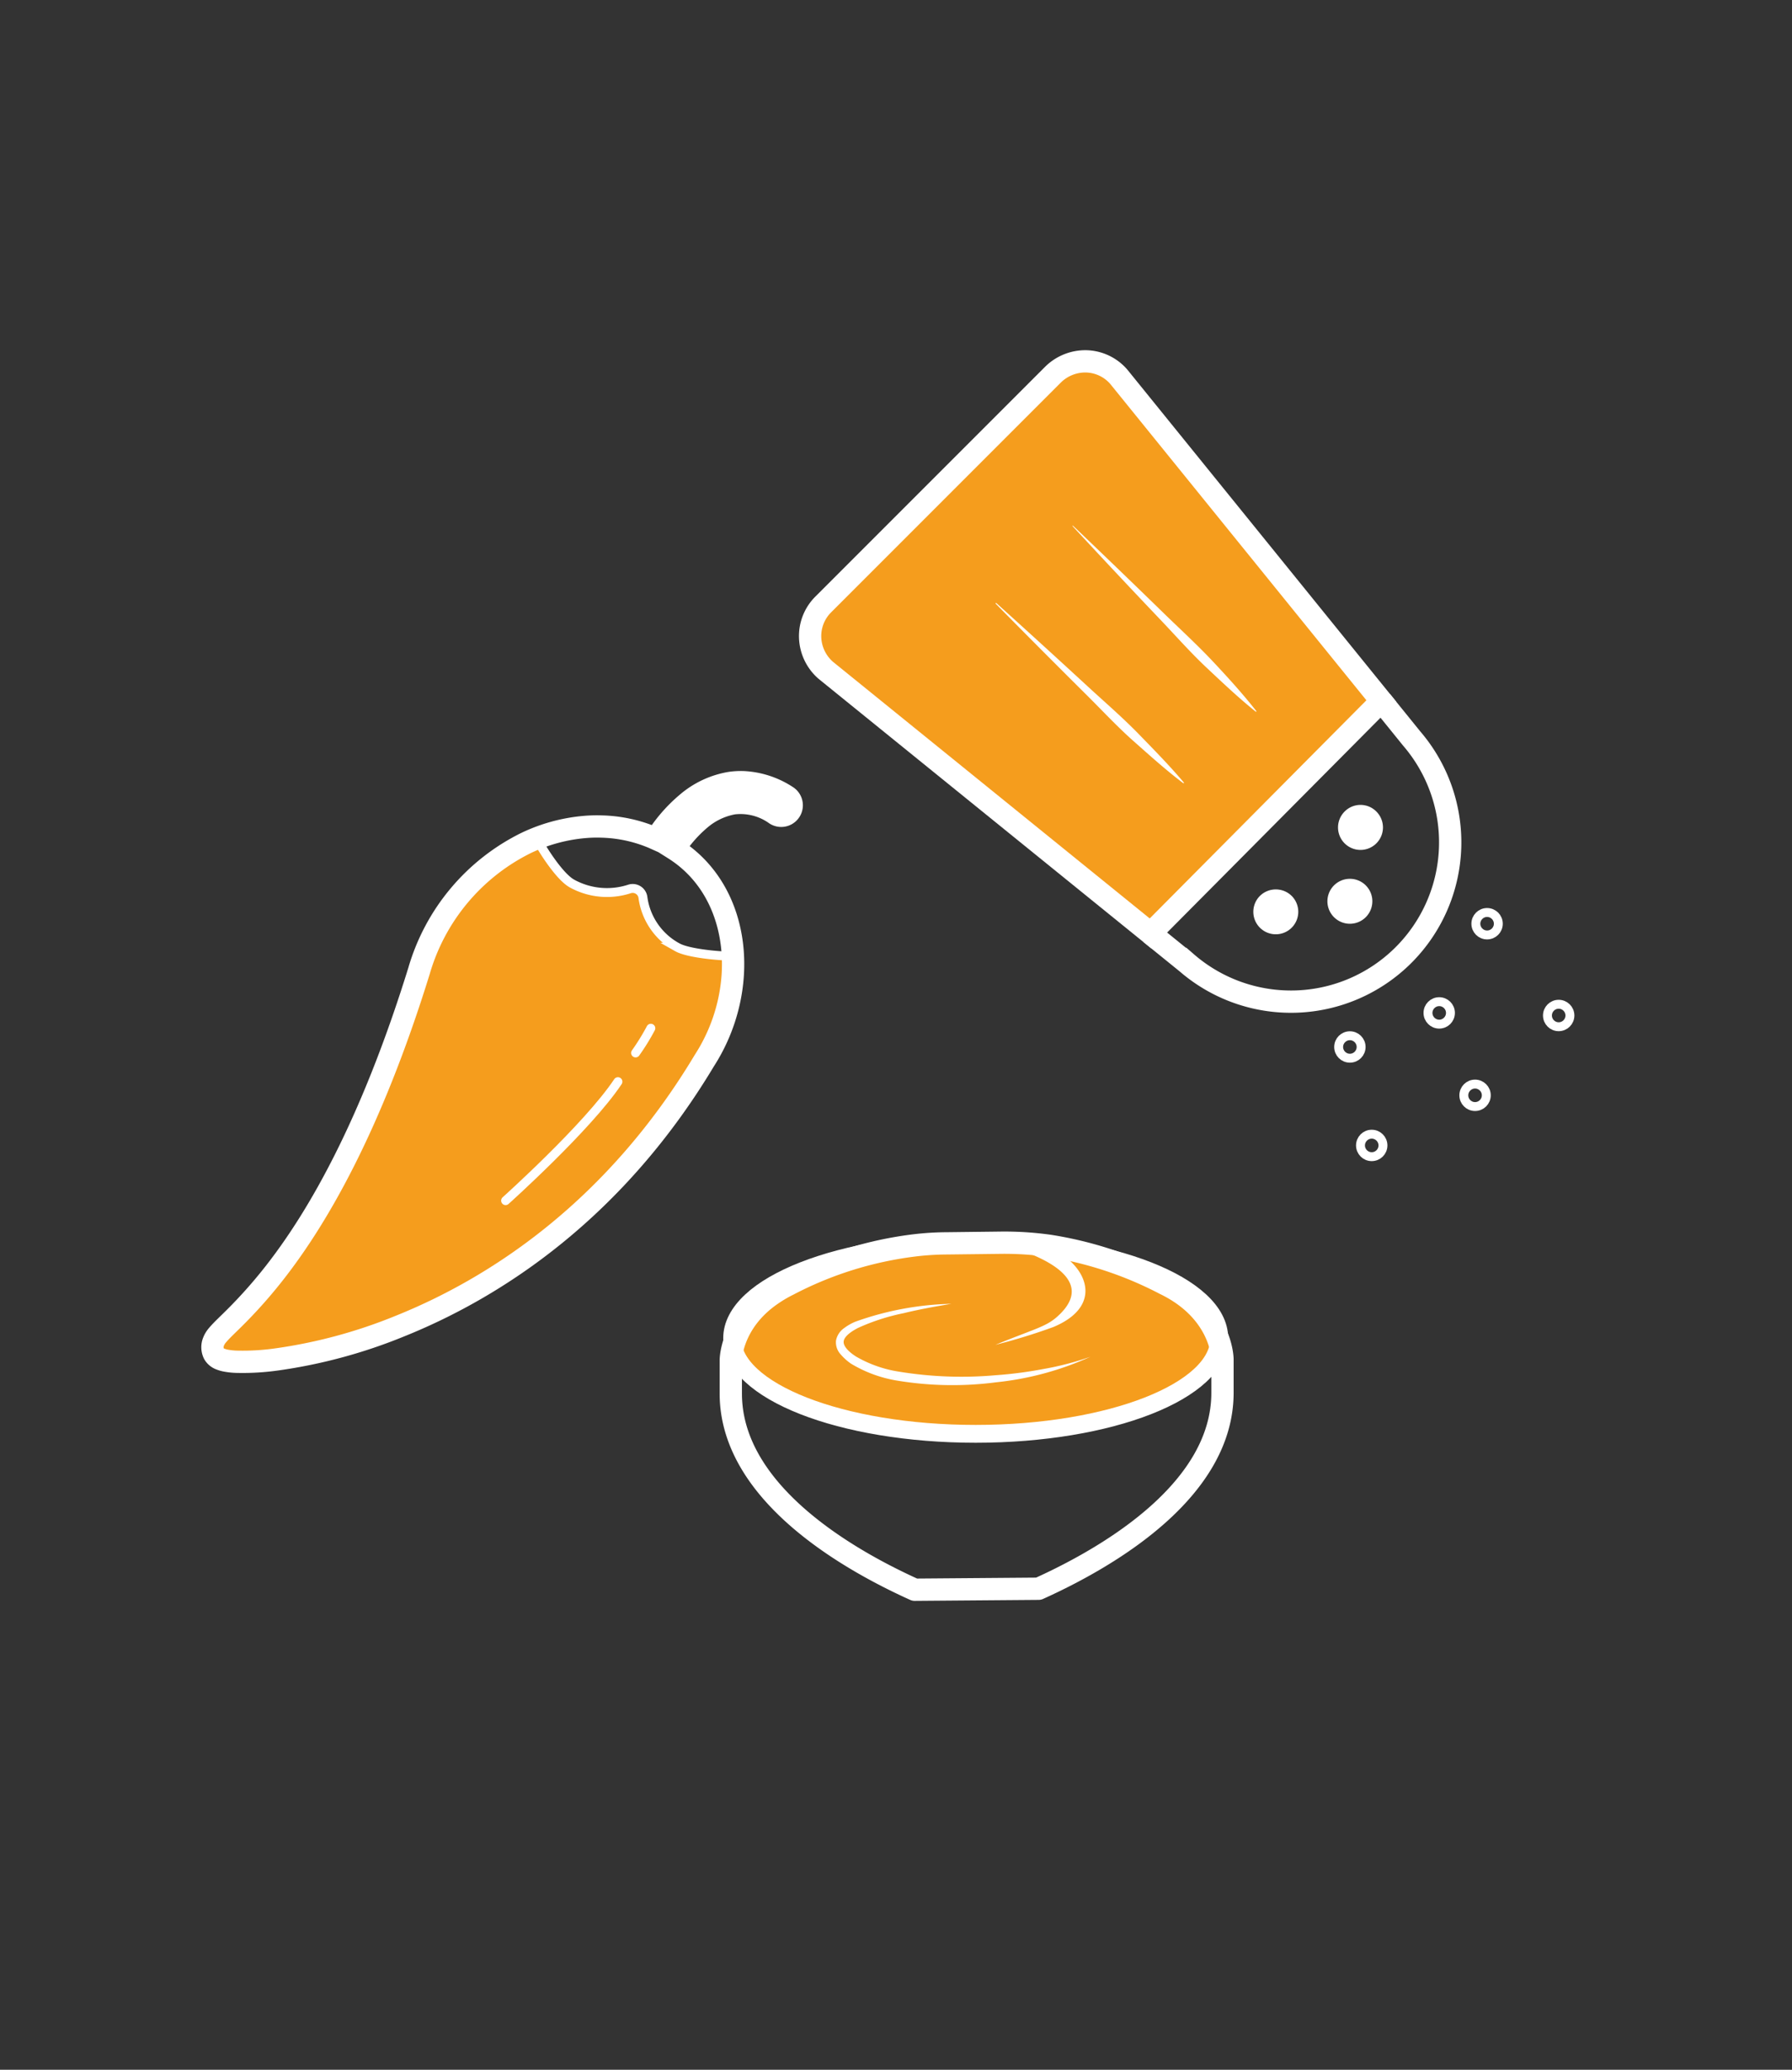 <svg id="HOVER" xmlns="http://www.w3.org/2000/svg" viewBox="0 0 201 232.09"><rect x="0" y="0" width="201" height="232.09" fill="#333333" stroke="none"/><defs><style>.cls-1,.cls-4,.cls-8{fill:#f59d1d;}.cls-1,.cls-2,.cls-4,.cls-5,.cls-6,.cls-7,.cls-8{stroke:#fff;}.cls-1,.cls-4,.cls-5,.cls-6,.cls-7,.cls-8{stroke-miterlimit:10;}.cls-1{stroke-width:2px;}.cls-2,.cls-5,.cls-6,.cls-7{fill:none;}.cls-2,.cls-6{stroke-linecap:round;}.cls-2{stroke-linejoin:round;}.cls-2,.cls-5,.cls-8{stroke-width:2.5px;}.cls-3{fill:#fff;}</style></defs><ellipse class="cls-1" cx="109.44" cy="150.06" rx="27.32" ry="10.72"/><path class="cls-2" d="M116.49,178.15c8.48-3.83,20.65-11.31,20.63-22v-3.73s0-5.33-6.49-8.46a41.94,41.94,0,0,0-12.91-4.26,36.08,36.08,0,0,0-5.6-.35l-5.89.07a31.64,31.64,0,0,0-3.51.21,41.25,41.25,0,0,0-14.3,4.43,14.88,14.88,0,0,0-2,1.19c-4.45,3.13-4.45,7.27-4.45,7.27v3.74c0,10.68,12.14,18.17,20.63,22Z"/><path class="cls-3" d="M110.77,139.14s14.2,2.88,7.77,8.54c-1.27,1.11-2.48,1.32-6.89,3.12a65.8,65.8,0,0,0,6.51-2c6.93-2.91,2.52-8.75-2.32-9.36A42.6,42.6,0,0,0,110.77,139.14Z"/><path class="cls-3" d="M106.71,146.2c-1.8.3-3.59.62-5.35,1.05a23.67,23.67,0,0,0-5.11,1.65c-.74.38-1.56.94-1.62,1.52s.66,1.22,1.35,1.67a13.73,13.73,0,0,0,4.93,1.73,43.41,43.41,0,0,0,10.75.39,46.3,46.3,0,0,0,5.38-.7,33.07,33.07,0,0,0,5.26-1.37A34,34,0,0,1,111.74,155a38,38,0,0,1-11-.17,14.55,14.55,0,0,1-5.29-1.92,6,6,0,0,1-1.12-1,2,2,0,0,1-.56-1.58,2.2,2.2,0,0,1,.89-1.39,5.85,5.85,0,0,1,1.27-.73A34.07,34.07,0,0,1,106.71,146.2Z"/><path class="cls-4" d="M82.21,107.22c-1.41,0-5-.3-6.24-1a7.49,7.49,0,0,1-3.85-5.54,1.16,1.16,0,0,0-1.51-1,8.14,8.14,0,0,1-6.46-.61c-1.29-.72-3-3.34-3.7-4.58v-.65c-.49.18-1,.39-1.46.62a23.19,23.19,0,0,0-12,14.34c-5.42,17.48-11.34,27.49-15.77,33.29a54.37,54.37,0,0,1-5.31,6c-.63.62-1.12,1.08-1.49,1.52a2.53,2.53,0,0,0-.48.77A1.66,1.66,0,0,0,24,151.8a1.37,1.37,0,0,0,.71.59,3.33,3.33,0,0,0,.57.17,7.65,7.65,0,0,0,1.39.14,27.24,27.24,0,0,0,4.34-.26,57.51,57.51,0,0,0,13.82-3.73C55.7,144.35,69,135.61,79,118.93a20,20,0,0,0,3.17-11.71"/><path class="cls-5" d="M83.41,87.71a8.24,8.24,0,0,0-1.5.08,10,10,0,0,0-4.86,2.28,17.05,17.05,0,0,0-3.47,4c-.18-.08-.36-.17-.55-.24a15.88,15.88,0,0,0-5.61-1.15,15.62,15.62,0,0,0-1.93.06A19,19,0,0,0,59,94.53a23.19,23.19,0,0,0-12,14.34c-5.42,17.48-11.34,27.49-15.77,33.29a54.37,54.37,0,0,1-5.31,6c-.63.62-1.12,1.08-1.49,1.52a2.53,2.53,0,0,0-.48.77A1.66,1.66,0,0,0,24,151.8a1.37,1.37,0,0,0,.71.59,3.33,3.33,0,0,0,.57.17,7.65,7.65,0,0,0,1.39.14,27.24,27.24,0,0,0,4.34-.26,57.51,57.51,0,0,0,13.82-3.73C55.7,144.35,69,135.61,79,118.93,84.13,111,83.25,100,75.61,95.19a15,15,0,0,1,2.91-3.33,7.9,7.9,0,0,1,3.73-1.78A6.76,6.76,0,0,1,87,91.3a1.16,1.16,0,1,0,1.25-2A9.76,9.76,0,0,0,83.41,87.71Z"/><path class="cls-6" d="M56.71,134.63s9.23-8.28,12.6-13.34"/><path class="cls-6" d="M71.29,118.07A24.74,24.74,0,0,0,73,115.3"/><path class="cls-5" d="M129.05,104.67l4.06,3.29a17.86,17.86,0,0,0,25.23-25.15l-3.4-4.2"/><path class="cls-3" d="M150.82,91a2.52,2.52,0,1,0,3.56,0A2.5,2.5,0,0,0,150.82,91Z"/><path class="cls-3" d="M141.32,100.46a2.52,2.52,0,1,0,3.56,0A2.54,2.54,0,0,0,141.32,100.46Z"/><path class="cls-3" d="M149.63,99.28a2.52,2.52,0,1,0,3.56,0A2.52,2.52,0,0,0,149.63,99.28Z"/><circle class="cls-7" cx="151.41" cy="117.4" r="1.26"/><circle class="cls-7" cx="166.8" cy="103.58" r="1.26"/><circle class="cls-7" cx="165.45" cy="122.82" r="1.26"/><circle class="cls-7" cx="174.83" cy="113.87" r="1.26"/><circle class="cls-7" cx="153.86" cy="128.44" r="1.26"/><circle class="cls-7" cx="161.43" cy="113.58" r="1.26"/><path class="cls-8" d="M154.94,78.61,125.49,42.25a5,5,0,0,0-3.63-1.73A5.16,5.16,0,0,0,118.12,42L92.35,67.77a5,5,0,0,0-1.48,3.74,5.1,5.1,0,0,0,1.76,3.66l36.42,29.5Z"/><path class="cls-3" d="M111.68,67.56q5.41,4.88,10.77,9.82c1.8,1.64,3.63,3.24,5.34,5s3.4,3.48,5,5.37a0,0,0,0,1,0,.07.09.09,0,0,1-.07,0c-1.95-1.47-3.75-3.1-5.57-4.71s-3.48-3.4-5.2-5.11q-5.18-5.14-10.29-10.33a0,0,0,0,1,.07-.07Z"/><path class="cls-3" d="M120.32,58.92q5.3,5.05,10.54,10.16c1.75,1.69,3.55,3.35,5.22,5.13s3.31,3.58,4.83,5.52a.06.06,0,0,1,0,.07.06.06,0,0,1-.06,0c-1.92-1.54-3.69-3.22-5.47-4.89s-3.4-3.5-5.08-5.27q-5.05-5.3-10-10.65a0,0,0,1,1,.07-.07Z"/></svg>